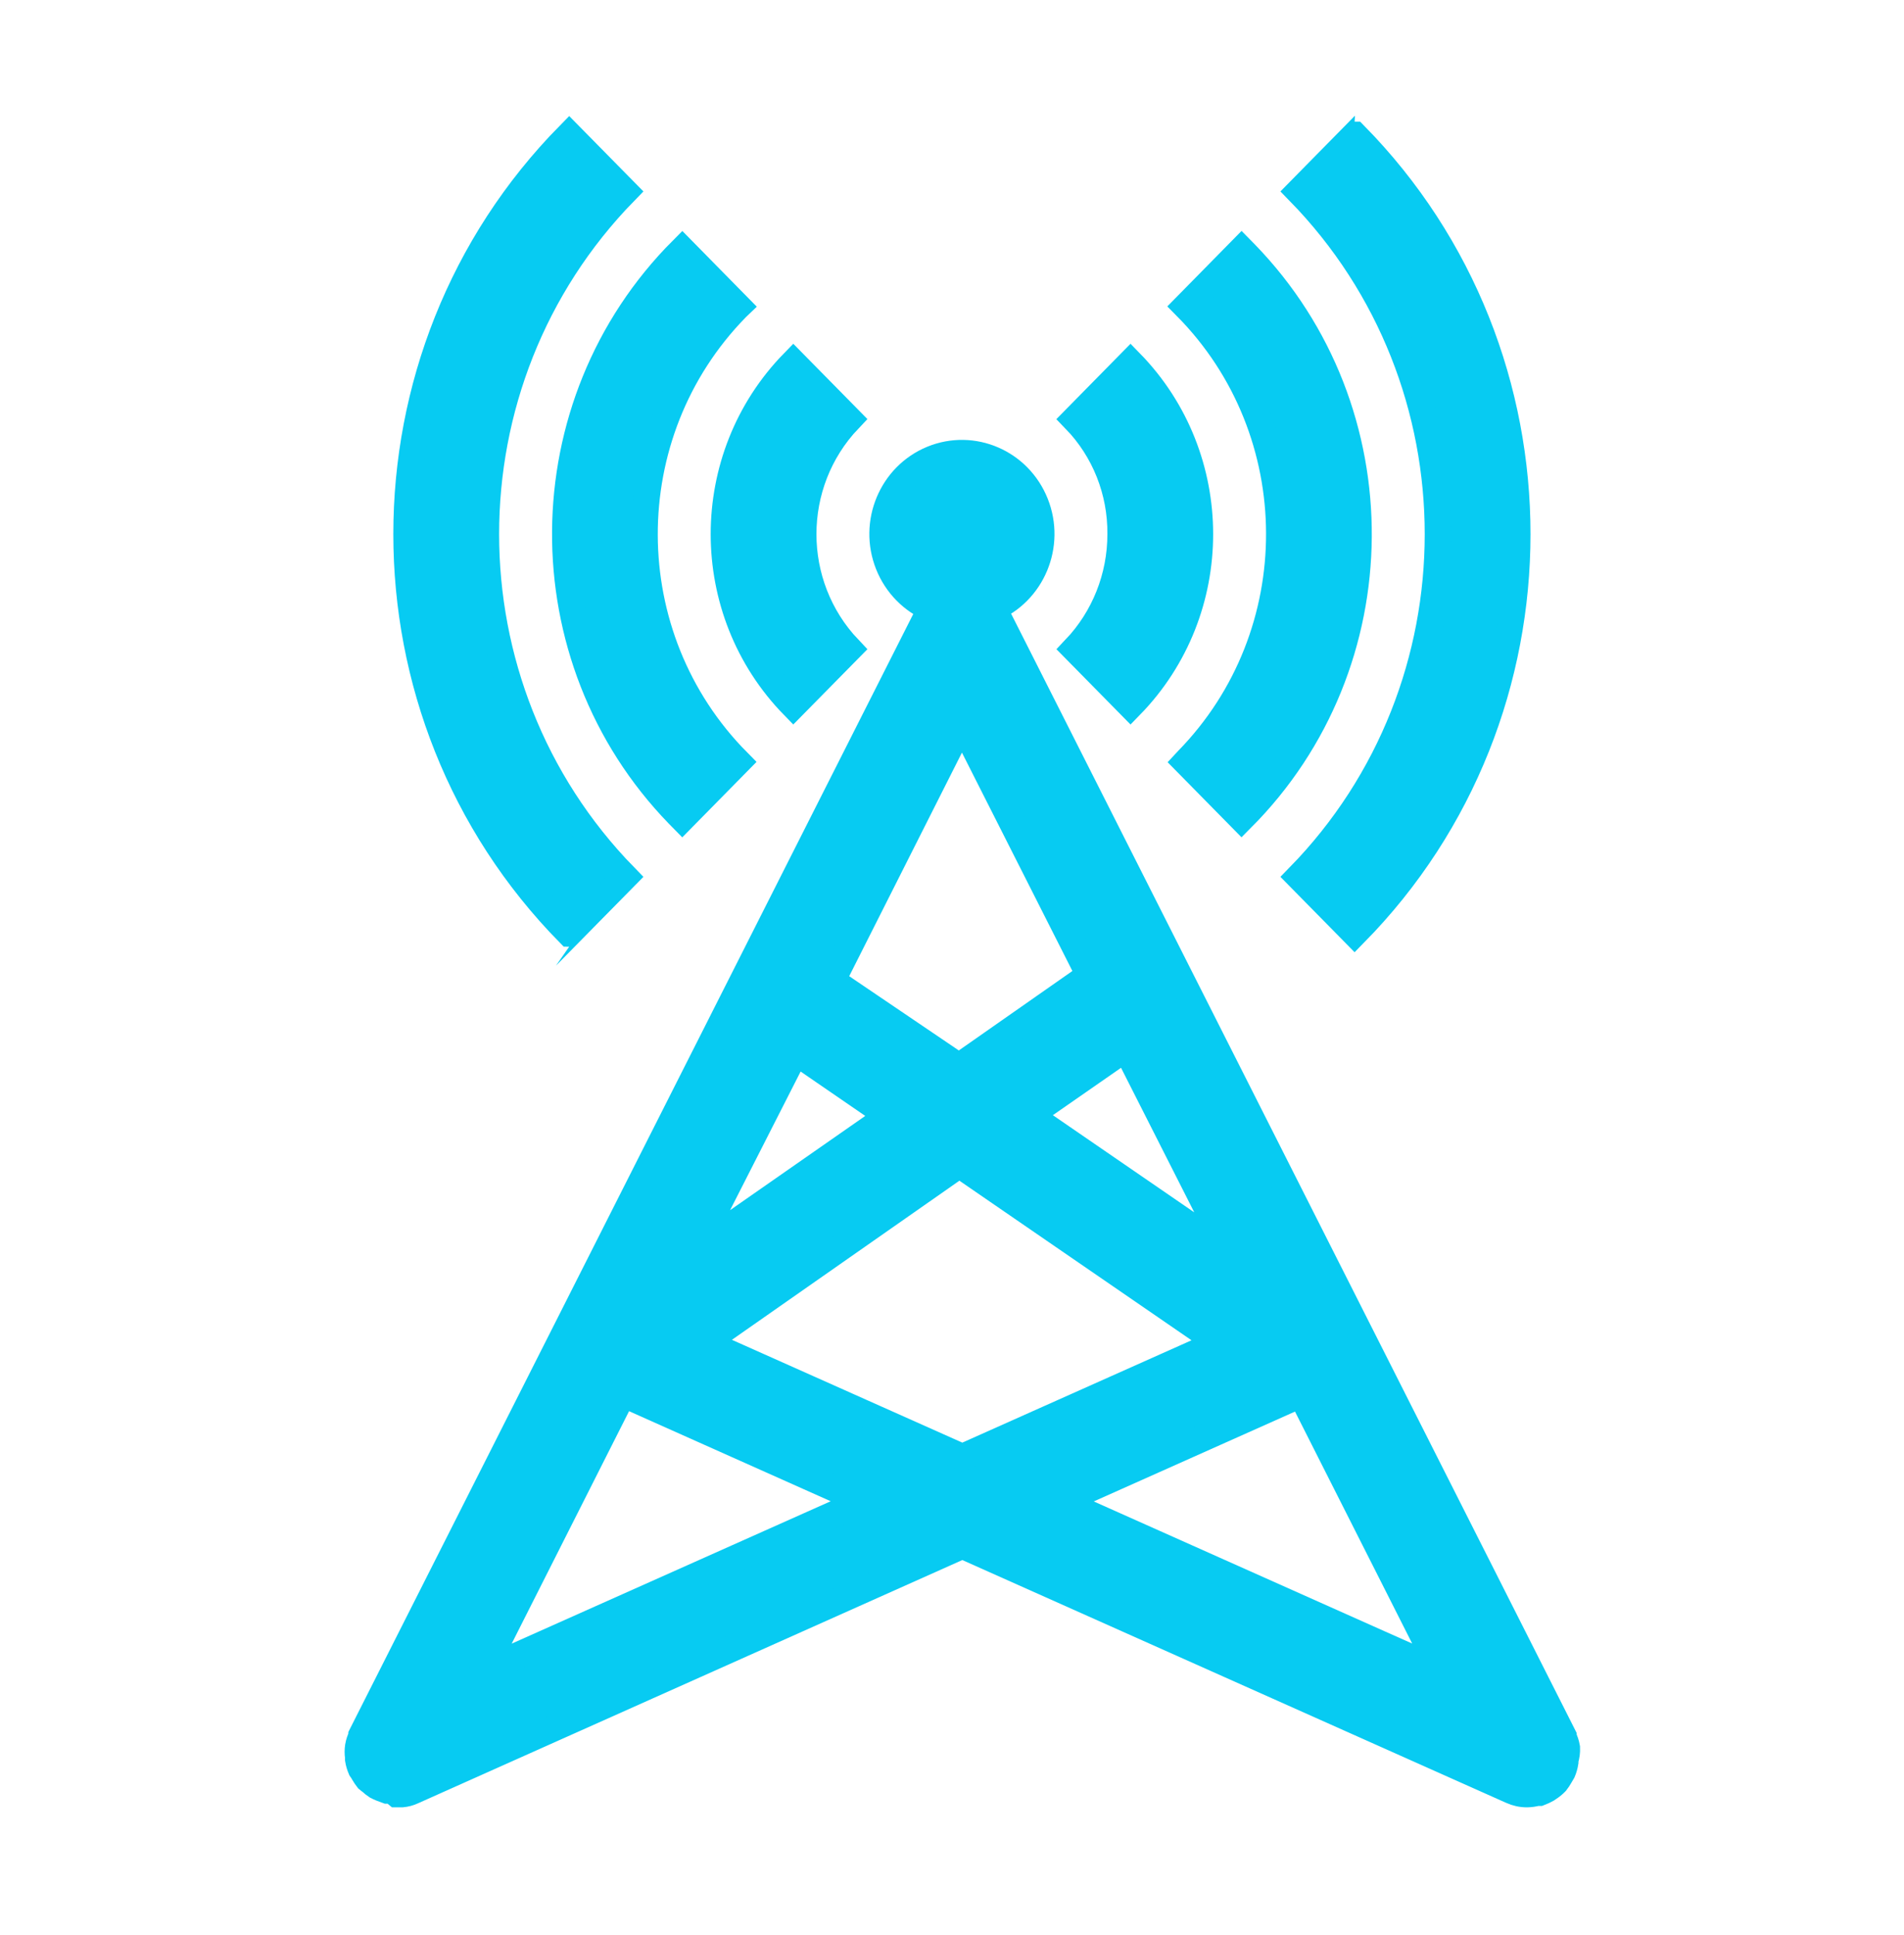 <?xml version="1.0" encoding="UTF-8"?>
<svg xmlns="http://www.w3.org/2000/svg" xmlns:xlink="http://www.w3.org/1999/xlink" width="62" height="63" xml:space="preserve" overflow="hidden">
  <g transform="translate(-23 -719)">
    <path d="M25.833 22.604 27.642 20.796C25.66 18.742 25.66 15.488 27.642 13.433L25.833 11.625C22.819 14.664 22.819 19.565 25.833 22.604Z" stroke="#07CBF2" stroke-width="0.861" fill="#07CBF2" transform="matrix(1 0 0 1.016 23 719)"></path>
    <path d="M22.217 26.221 24.025 24.413C19.994 20.408 19.974 13.893 23.979 9.863 23.994 9.847 24.009 9.832 24.025 9.817L22.217 8.008C17.187 12.966 17.13 21.063 22.088 26.092 22.131 26.135 22.174 26.178 22.217 26.221Z" stroke="#07CBF2" stroke-width="0.861" fill="#07CBF2" transform="matrix(1 0 0 1.016 23 719)"></path>
    <path d="M20.344 28.094C14.315 22.016 14.315 12.213 20.344 6.135L18.535 4.327C11.473 11.389 11.473 22.838 18.534 29.901 18.535 29.901 18.535 29.902 18.535 29.902Z" stroke="#07CBF2" stroke-width="0.861" fill="#07CBF2" transform="matrix(1 0 0 1.016 23 719)"></path>
    <path d="M36.812 22.604C39.827 19.565 39.827 14.664 36.812 11.625L35.004 13.433C35.97 14.414 36.504 15.739 36.49 17.115 36.492 18.488 35.959 19.808 35.004 20.796Z" stroke="#07CBF2" stroke-width="0.861" fill="#07CBF2" transform="matrix(1 0 0 1.016 23 719)"></path>
    <path d="M38.621 24.413 40.429 26.221C45.458 21.263 45.516 13.166 40.558 8.137 40.515 8.094 40.472 8.051 40.429 8.008L38.621 9.817C42.651 13.822 42.672 20.336 38.667 24.366 38.652 24.382 38.636 24.397 38.621 24.413Z" stroke="#07CBF2" stroke-width="0.861" fill="#07CBF2" transform="matrix(1 0 0 1.016 23 719)"></path>
    <path d="M42.302 28.094 44.11 29.902C51.173 22.84 51.173 11.391 44.112 4.328 44.111 4.328 44.111 4.328 44.11 4.327L42.302 6.135C48.331 12.213 48.331 22.016 42.302 28.094Z" stroke="#07CBF2" stroke-width="0.861" fill="#07CBF2" transform="matrix(1 0 0 1.016 23 719)"></path>
    <path d="M51.021 56 51.021 56C51.001 55.886 50.964 55.775 50.911 55.671 50.911 55.671 50.911 55.671 50.911 55.632L32.505 19.788C32.449 19.683 32.377 19.587 32.292 19.504 33.614 18.969 34.253 17.463 33.718 16.141 33.183 14.818 31.677 14.18 30.354 14.714 29.032 15.249 28.393 16.756 28.928 18.078 29.191 18.727 29.705 19.242 30.354 19.504 30.285 19.58 30.227 19.665 30.18 19.756L11.774 55.6C11.774 55.6 11.774 55.6 11.774 55.639 11.721 55.742 11.684 55.853 11.664 55.968L11.664 55.968C11.648 56.075 11.648 56.184 11.664 56.291 11.664 56.291 11.664 56.343 11.664 56.368 11.681 56.473 11.712 56.575 11.754 56.672 11.754 56.672 11.754 56.672 11.754 56.672 11.754 56.672 11.819 56.762 11.845 56.814 11.884 56.879 11.927 56.941 11.974 57.001L11.974 57.001C12.007 57.029 12.041 57.055 12.077 57.079 12.133 57.132 12.193 57.179 12.258 57.221 12.308 57.247 12.36 57.271 12.413 57.292L12.607 57.363 12.775 57.363 12.917 57.479 13.007 57.479 13.091 57.479C13.209 57.468 13.325 57.438 13.433 57.389L31.336 49.516 49.212 57.369C49.375 57.443 49.551 57.481 49.729 57.479L49.729 57.479C49.836 57.477 49.942 57.462 50.046 57.434L50.136 57.434C50.218 57.403 50.298 57.366 50.375 57.324L50.433 57.285C50.518 57.232 50.596 57.169 50.666 57.098L50.666 57.098C50.716 57.035 50.761 56.968 50.801 56.898 50.829 56.856 50.855 56.813 50.879 56.769 50.879 56.769 50.879 56.769 50.879 56.769 50.922 56.67 50.953 56.566 50.969 56.459 50.969 56.459 50.969 56.413 50.969 56.388 51.01 56.263 51.027 56.131 51.021 56ZM40.042 40.145 33.519 35.734 36.664 33.583ZM31.323 23.172 35.476 31.252 31.226 34.178 27.351 31.594C27.267 31.535 27.176 31.488 27.08 31.452ZM25.911 33.706 28.94 35.753 22.604 40.1ZM15.726 53.546 20.286 44.659 28.12 48.102ZM22.953 43.013 31.239 37.31 39.687 43.025 31.336 46.694ZM44.911 52.661 34.546 48.108 42.367 44.672 46.92 53.54Z" stroke="#07CBF2" stroke-width="0.861" fill="#07CBF2" transform="matrix(1 0 0 1.016 23 719)"></path>
  </g>
</svg>
